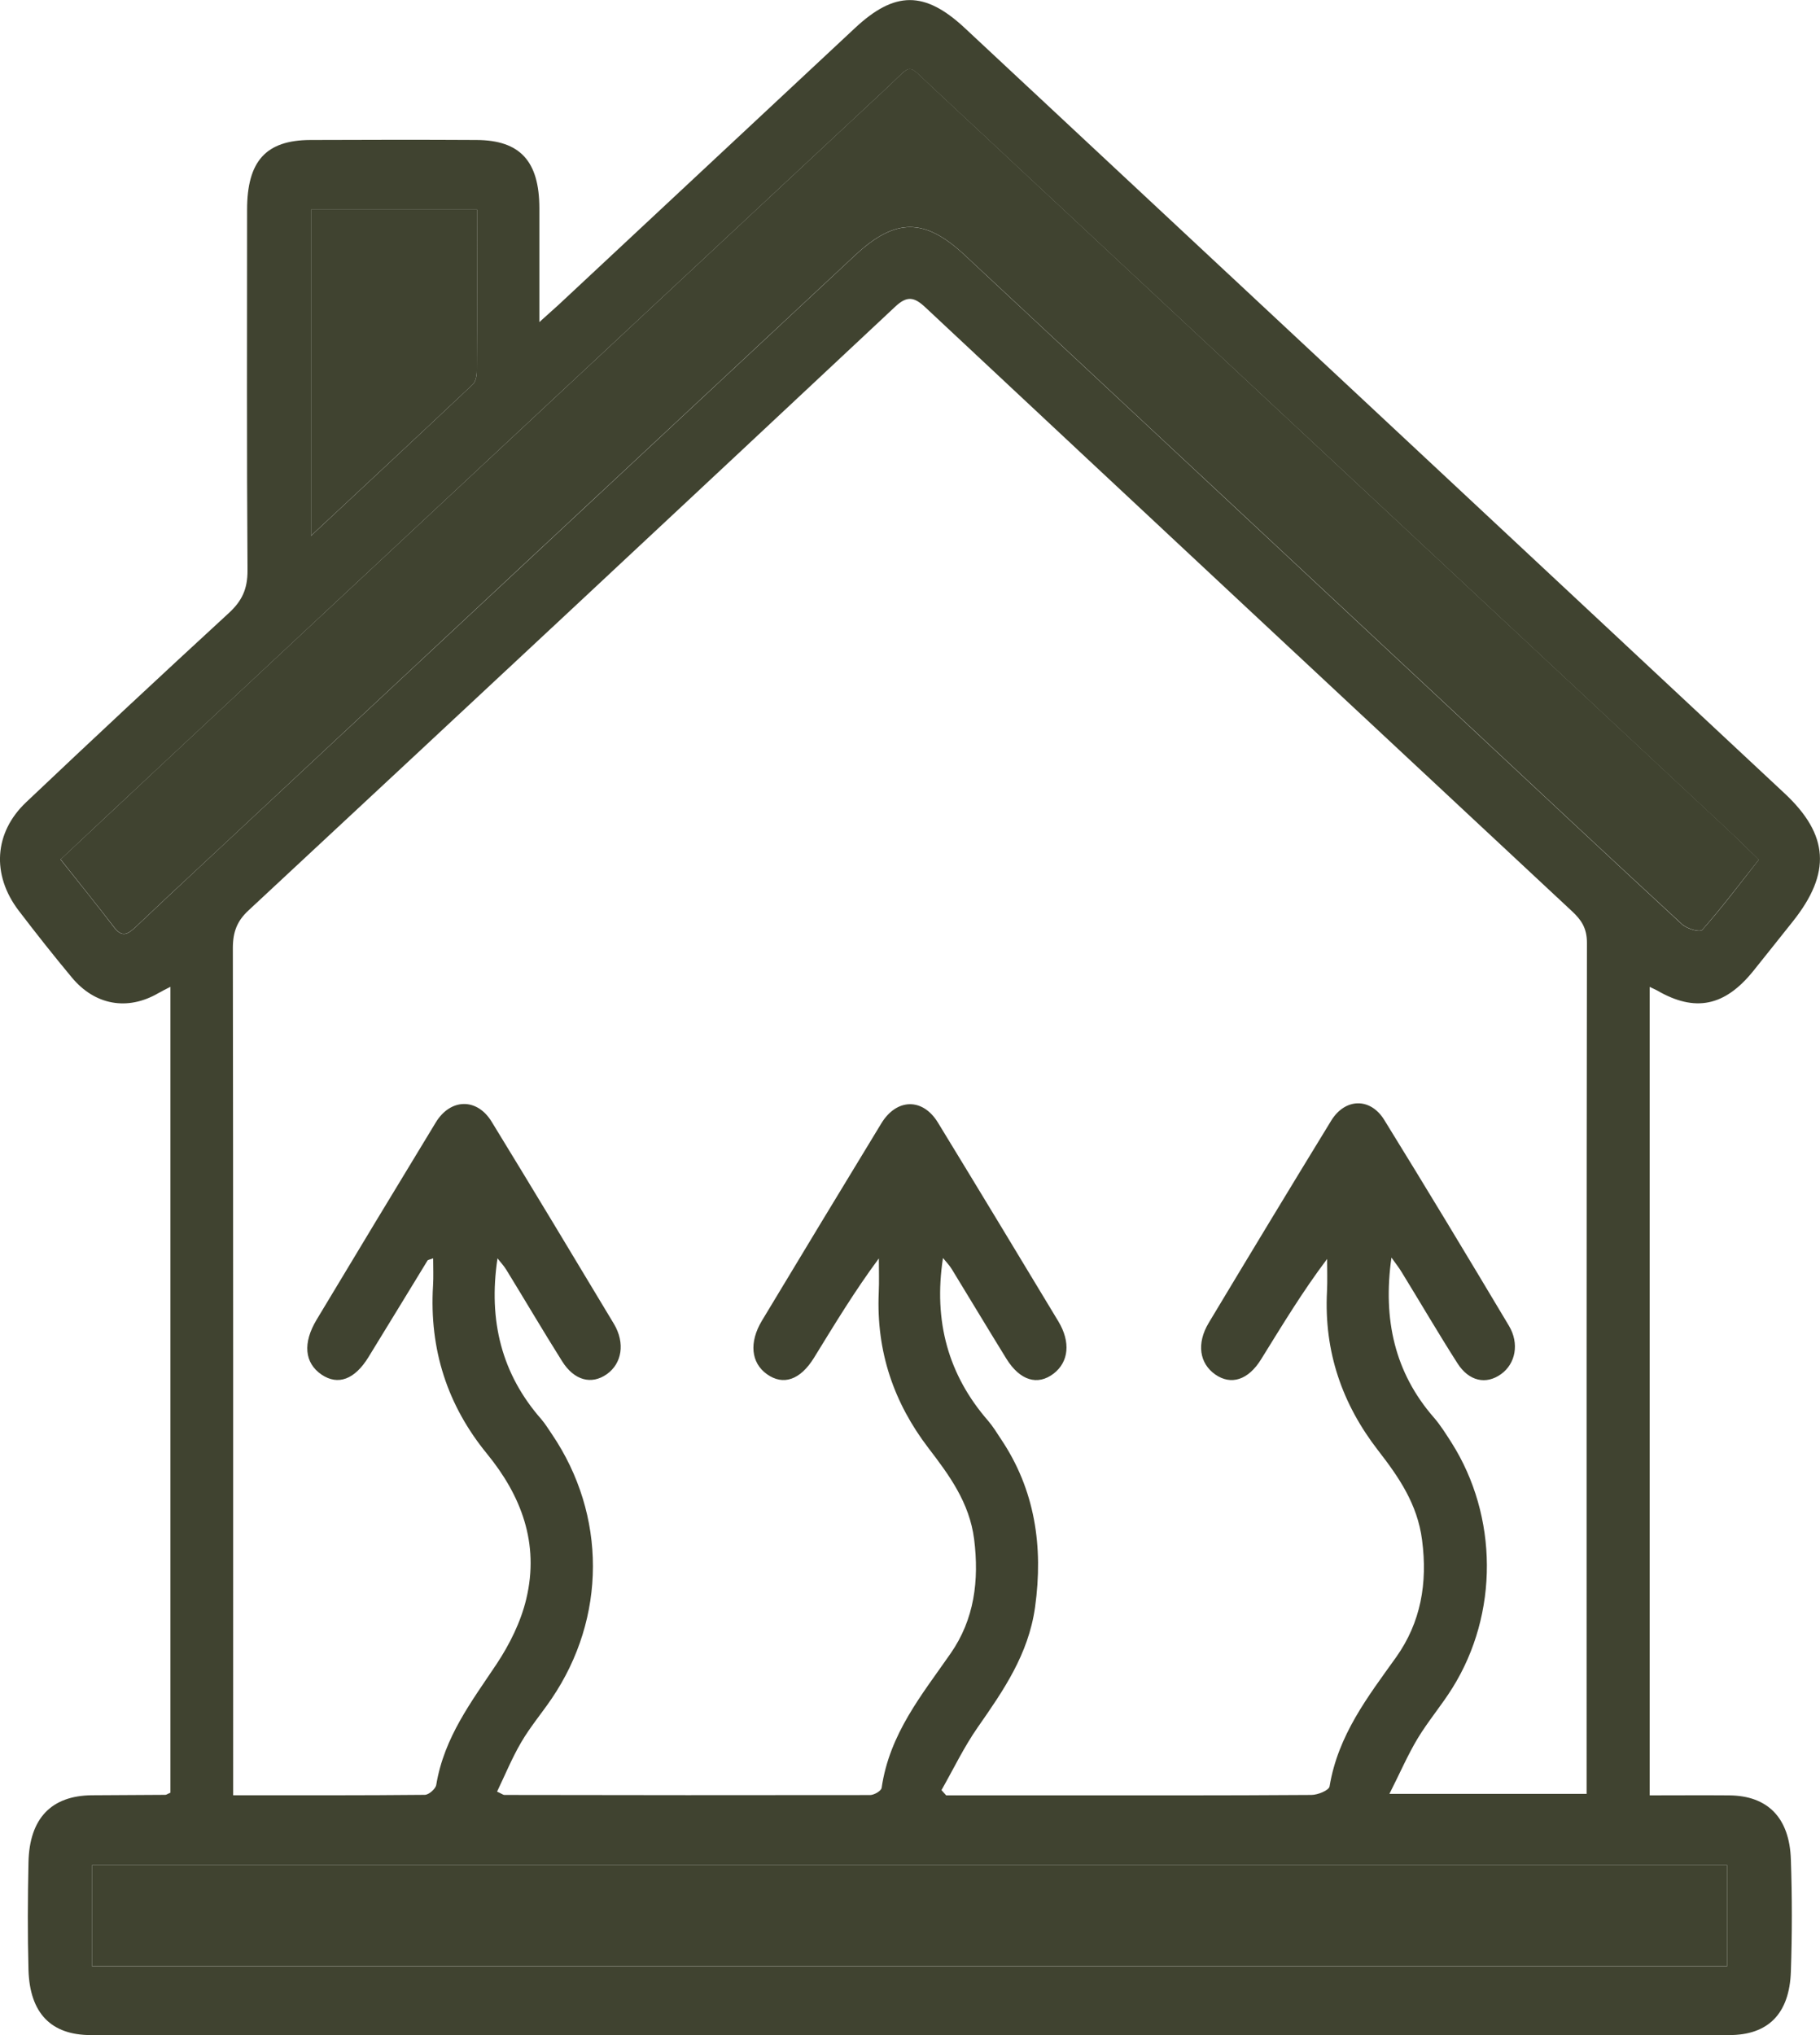 <?xml version="1.0" encoding="UTF-8"?> <svg xmlns="http://www.w3.org/2000/svg" width="17" height="19" viewBox="0 0 17 19" fill="none"><g clip-path="url(#clip0_240_3945)"><path d="M1.592 16.737V9.213C1.547 9.236 1.511 9.254 1.476 9.274C1.191 9.438 0.887 9.386 0.671 9.126C0.501 8.922 0.336 8.713 0.174 8.501C-0.08 8.167 -0.056 7.773 0.245 7.489C0.872 6.895 1.504 6.306 2.139 5.722C2.258 5.612 2.313 5.502 2.312 5.325C2.304 4.203 2.308 3.08 2.308 1.958C2.308 1.504 2.484 1.309 2.898 1.307C3.416 1.305 3.934 1.304 4.452 1.307C4.858 1.309 5.037 1.505 5.038 1.942C5.038 2.281 5.038 2.62 5.038 3.007C5.118 2.935 5.167 2.892 5.215 2.848C6.139 1.985 7.063 1.123 7.987 0.261C8.358 -0.085 8.637 -0.087 9.011 0.261C11.564 2.642 14.116 5.023 16.668 7.406C17.085 7.795 17.106 8.151 16.746 8.603C16.624 8.757 16.501 8.91 16.378 9.064C16.111 9.396 15.833 9.453 15.478 9.247C15.458 9.236 15.438 9.228 15.409 9.214V16.762C15.662 16.762 15.907 16.76 16.152 16.762C16.511 16.765 16.716 16.97 16.728 17.363C16.74 17.71 16.74 18.058 16.728 18.406C16.715 18.802 16.515 19 16.152 19C11.05 19 5.95 19 0.849 19C0.478 19 0.278 18.797 0.266 18.391C0.257 18.057 0.259 17.722 0.266 17.387C0.275 16.976 0.48 16.765 0.857 16.761C1.086 16.76 1.315 16.759 1.544 16.757C1.555 16.757 1.565 16.748 1.592 16.737ZM2.178 16.761C2.79 16.761 3.379 16.763 3.968 16.757C4.005 16.757 4.069 16.702 4.075 16.663C4.149 16.218 4.405 15.886 4.639 15.535C4.759 15.354 4.865 15.143 4.916 14.927C5.04 14.407 4.867 13.962 4.549 13.573C4.182 13.125 4.008 12.603 4.045 12.001C4.05 11.919 4.046 11.837 4.046 11.748C4.013 11.761 3.998 11.761 3.993 11.769C3.809 12.069 3.627 12.37 3.442 12.67C3.313 12.88 3.157 12.937 3.004 12.834C2.844 12.725 2.826 12.539 2.958 12.32C3.327 11.706 3.698 11.092 4.07 10.48C4.207 10.254 4.455 10.248 4.592 10.472C4.976 11.099 5.356 11.73 5.735 12.361C5.841 12.54 5.809 12.729 5.669 12.829C5.525 12.931 5.363 12.889 5.25 12.708C5.073 12.427 4.904 12.139 4.73 11.856C4.707 11.818 4.676 11.786 4.647 11.748C4.559 12.333 4.688 12.831 5.056 13.25C5.093 13.293 5.123 13.343 5.156 13.391C5.667 14.146 5.666 15.104 5.152 15.86C5.059 15.997 4.952 16.123 4.868 16.267C4.783 16.412 4.718 16.571 4.643 16.727C4.689 16.748 4.7 16.758 4.711 16.758C5.85 16.76 6.988 16.761 8.127 16.759C8.164 16.759 8.231 16.721 8.235 16.692C8.309 16.185 8.612 15.822 8.88 15.436C9.101 15.118 9.147 14.756 9.099 14.37C9.055 14.027 8.865 13.771 8.672 13.519C8.35 13.098 8.184 12.62 8.208 12.068C8.213 11.962 8.209 11.856 8.209 11.749C7.982 12.055 7.794 12.367 7.603 12.677C7.475 12.884 7.316 12.938 7.164 12.83C7.015 12.724 6.995 12.533 7.117 12.33C7.487 11.716 7.858 11.102 8.231 10.49C8.374 10.253 8.619 10.248 8.761 10.481C9.138 11.098 9.512 11.717 9.886 12.337C10.002 12.53 9.983 12.715 9.842 12.824C9.692 12.939 9.527 12.89 9.4 12.685C9.229 12.408 9.061 12.128 8.891 11.85C8.868 11.812 8.837 11.781 8.808 11.745C8.717 12.339 8.86 12.84 9.229 13.264C9.274 13.316 9.311 13.377 9.35 13.436C9.667 13.908 9.747 14.437 9.668 15.006C9.606 15.447 9.371 15.785 9.133 16.126C9.005 16.309 8.906 16.516 8.794 16.713C8.809 16.729 8.823 16.746 8.838 16.762C9.138 16.762 9.437 16.762 9.737 16.762C10.574 16.762 11.412 16.764 12.249 16.758C12.308 16.758 12.413 16.716 12.419 16.678C12.499 16.197 12.777 15.841 13.04 15.473C13.271 15.149 13.336 14.781 13.283 14.378C13.24 14.041 13.063 13.787 12.872 13.541C12.539 13.111 12.366 12.623 12.395 12.056C12.4 11.956 12.396 11.855 12.396 11.754C12.165 12.06 11.975 12.376 11.78 12.69C11.66 12.885 11.499 12.935 11.352 12.833C11.203 12.729 11.175 12.543 11.29 12.351C11.669 11.72 12.05 11.09 12.434 10.463C12.564 10.251 12.8 10.245 12.93 10.456C13.323 11.092 13.71 11.734 14.094 12.377C14.194 12.544 14.156 12.732 14.021 12.829C13.881 12.93 13.72 12.896 13.613 12.727C13.434 12.447 13.266 12.159 13.092 11.876C13.065 11.831 13.032 11.791 12.997 11.741C12.915 12.32 13.029 12.816 13.392 13.233C13.454 13.304 13.505 13.386 13.557 13.467C13.995 14.157 14 15.066 13.566 15.76C13.465 15.922 13.34 16.068 13.241 16.232C13.148 16.387 13.075 16.557 12.978 16.748H14.82V16.581C14.82 13.988 14.819 11.395 14.823 8.802C14.823 8.663 14.769 8.587 14.683 8.507C12.669 6.63 10.656 4.752 8.645 2.871C8.539 2.771 8.472 2.759 8.36 2.865C6.35 4.747 4.337 6.625 2.321 8.5C2.215 8.598 2.175 8.7 2.175 8.852C2.179 11.405 2.178 13.959 2.178 16.512V16.761V16.761ZM0.565 8.024C0.746 8.252 0.91 8.454 1.067 8.66C1.139 8.755 1.196 8.722 1.263 8.659C1.463 8.469 1.664 8.281 1.865 8.094C3.905 6.191 5.946 4.287 7.987 2.384C8.364 2.033 8.637 2.033 9.012 2.383C10.554 3.82 12.095 5.26 13.636 6.698C14.327 7.343 15.016 7.989 15.71 8.629C15.757 8.672 15.877 8.708 15.9 8.682C16.082 8.477 16.249 8.255 16.428 8.027C16.323 7.925 16.235 7.837 16.144 7.753C13.661 5.435 11.177 3.117 8.692 0.8C8.466 0.59 8.525 0.596 8.303 0.803C6.052 2.901 3.801 5.001 1.551 7.102C1.227 7.404 0.904 7.707 0.565 8.025L0.565 8.024ZM0.859 18.357H16.133V17.413H0.859V18.357ZM4.456 1.957H2.905V5.003C3.426 4.517 3.923 4.054 4.417 3.588C4.443 3.564 4.454 3.507 4.454 3.465C4.457 2.967 4.456 2.47 4.456 1.957V1.957Z" fill="#404330"></path><path d="M0.565 8.024C0.905 7.706 1.228 7.403 1.552 7.1C3.803 5 6.053 2.9 8.304 0.801C8.526 0.594 8.467 0.589 8.693 0.799C11.177 3.116 13.661 5.434 16.145 7.751C16.236 7.836 16.324 7.924 16.429 8.026C16.249 8.253 16.082 8.475 15.9 8.681C15.877 8.707 15.758 8.671 15.711 8.628C15.017 7.988 14.327 7.342 13.637 6.697C12.095 5.258 10.554 3.819 9.012 2.382C8.637 2.032 8.364 2.032 7.987 2.383C5.946 4.285 3.906 6.189 1.866 8.093C1.664 8.28 1.463 8.468 1.264 8.657C1.196 8.721 1.139 8.754 1.068 8.659C0.91 8.453 0.747 8.252 0.566 8.023L0.565 8.024Z" fill="#404330"></path><path d="M0.859 18.356V17.413H16.133V18.356H0.859Z" fill="#404330"></path><path d="M4.456 1.956C4.456 2.469 4.457 2.967 4.454 3.464C4.454 3.506 4.443 3.563 4.417 3.588C3.923 4.054 3.426 4.516 2.905 5.002V1.956H4.456V1.956Z" fill="#404330"></path></g><defs><clipPath id="clip0_240_3945"><rect width="17" height="19" fill="white"></rect></clipPath></defs></svg> 